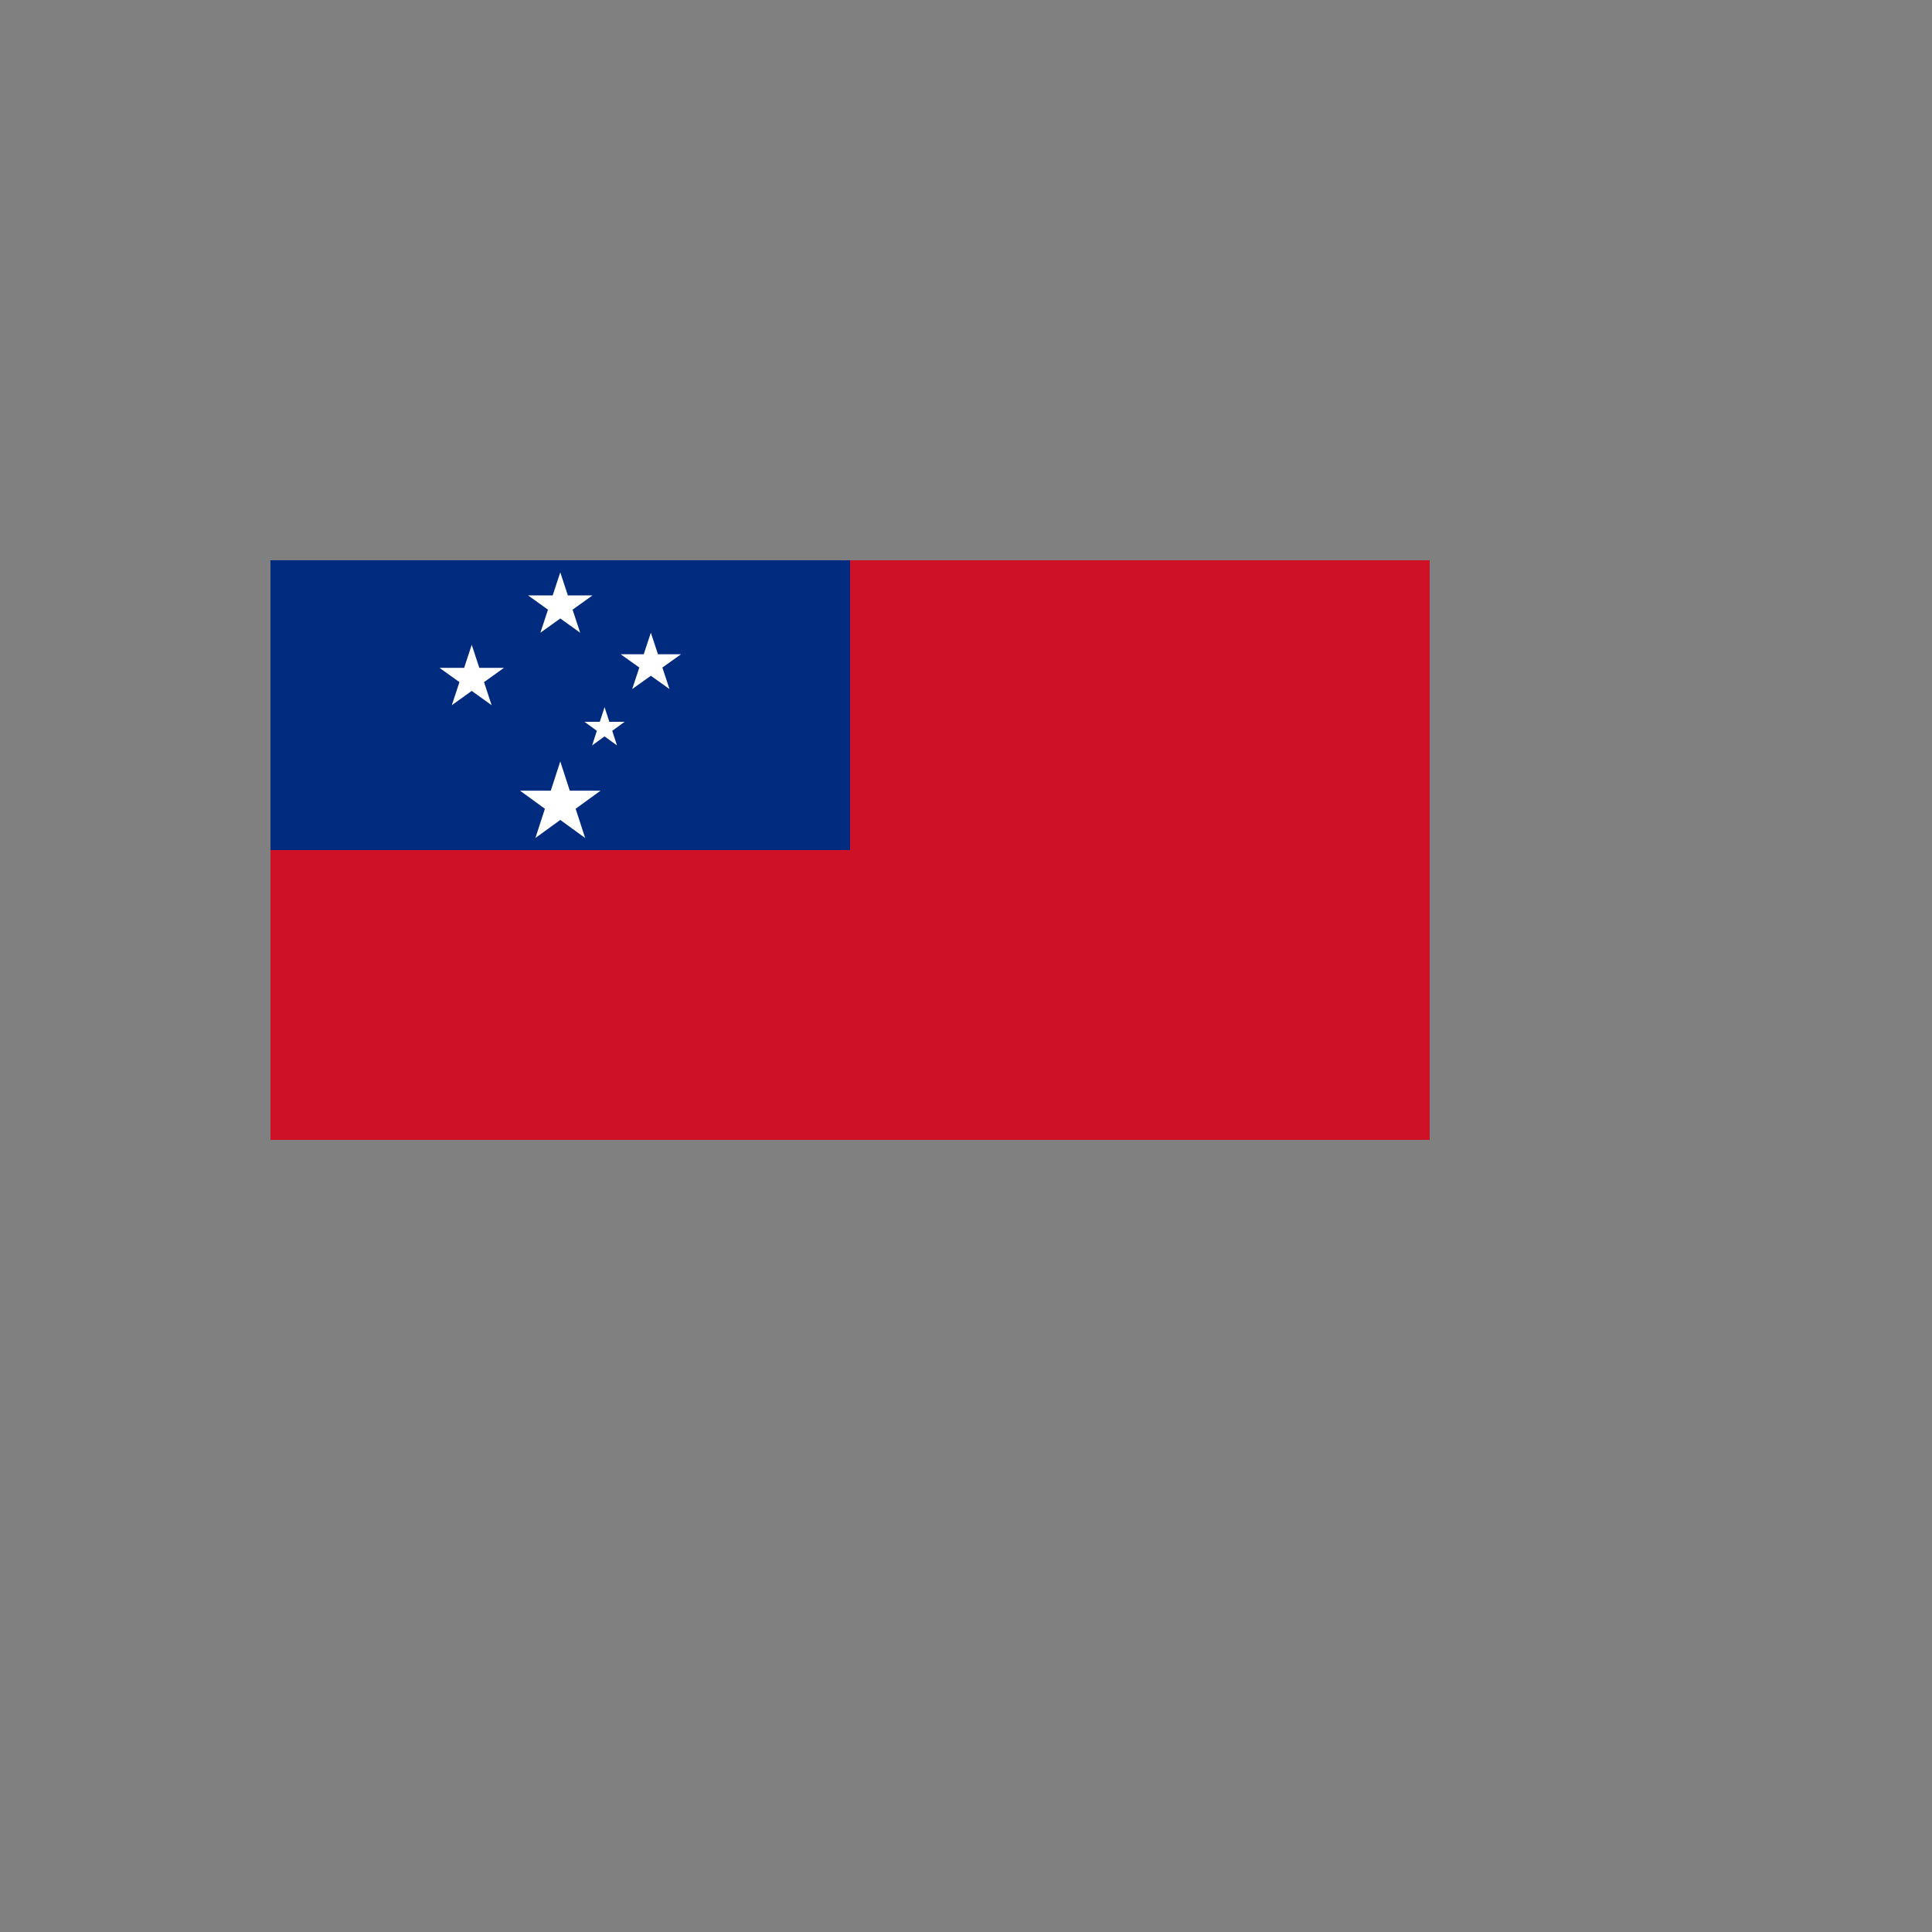 <svg xmlns="http://www.w3.org/2000/svg" version="1.1" xmlns:xlink="http://www.w3.org/1999/xlink" width="100%" height="100%" id="svgWorkerArea" viewBox="-25 -25 625 625" xmlns:idraw="https://idraw.muisca.co" style="background: white;"><rect x="-25" y="-25" width="625" height="625" fill="#808080" stroke="none"/><defs id="defsdoc"><pattern id="patternBool" x="0" y="0" width="10" height="10" patternUnits="userSpaceOnUse" patternTransform="rotate(35)"><circle cx="5" cy="5" r="4" style="stroke: none;fill: #ff000070;"></circle></pattern></defs><g id="fileImp-885339096" class="cosito"><path id="pathImp-635624352" fill="#CE1126" class="grouped" d="M62.5 156.25C62.5 156.25 437.5 156.25 437.5 156.25 437.5 156.25 437.5 343.75 437.5 343.75 437.5 343.75 62.5 343.75 62.5 343.75 62.5 343.75 62.5 156.25 62.5 156.25"></path><path id="pathImp-891685231" fill="#002B7F" class="grouped" d="M62.5 156.25C62.5 156.25 250 156.25 250 156.25 250 156.25 250 250 250 250 250 250 62.5 250 62.5 250 62.5 250 62.5 156.25 62.5 156.25"></path><path id="pathImp-654702338" fill="#FFF" class="grouped" d="M156.25 221.326C156.25 221.326 164.298 246.094 164.298 246.094 164.298 246.094 143.229 230.786 143.229 230.786 143.229 230.786 169.271 230.786 169.271 230.786 169.271 230.786 148.202 246.094 148.202 246.094 148.202 246.094 156.25 221.326 156.25 221.326M127.605 183.594C127.605 183.594 134.042 203.125 134.042 203.125 134.042 203.125 117.188 191.054 117.188 191.054 117.188 191.054 138.021 191.054 138.021 191.054 138.021 191.054 121.166 203.125 121.166 203.125 121.166 203.125 127.605 183.594 127.605 183.594M185.548 179.688C185.548 179.688 191.583 197.916 191.583 197.916 191.583 197.916 175.781 186.65 175.781 186.65 175.781 186.65 195.312 186.65 195.312 186.65 195.312 186.65 179.511 197.916 179.511 197.916 179.511 197.916 185.548 179.688 185.548 179.688M156.25 160.156C156.25 160.156 162.689 179.688 162.689 179.688 162.689 179.688 145.834 167.616 145.834 167.616 145.834 167.616 166.667 167.616 166.667 167.616 166.667 167.616 149.812 179.688 149.812 179.688 149.812 179.688 156.25 160.156 156.25 160.156M170.574 203.762C170.574 203.762 174.596 216.145 174.596 216.145 174.596 216.145 164.062 208.493 164.062 208.493 164.062 208.493 177.084 208.493 177.084 208.493 177.084 208.493 166.55 216.145 166.55 216.145 166.55 216.145 170.574 203.762 170.574 203.762"></path></g></svg>